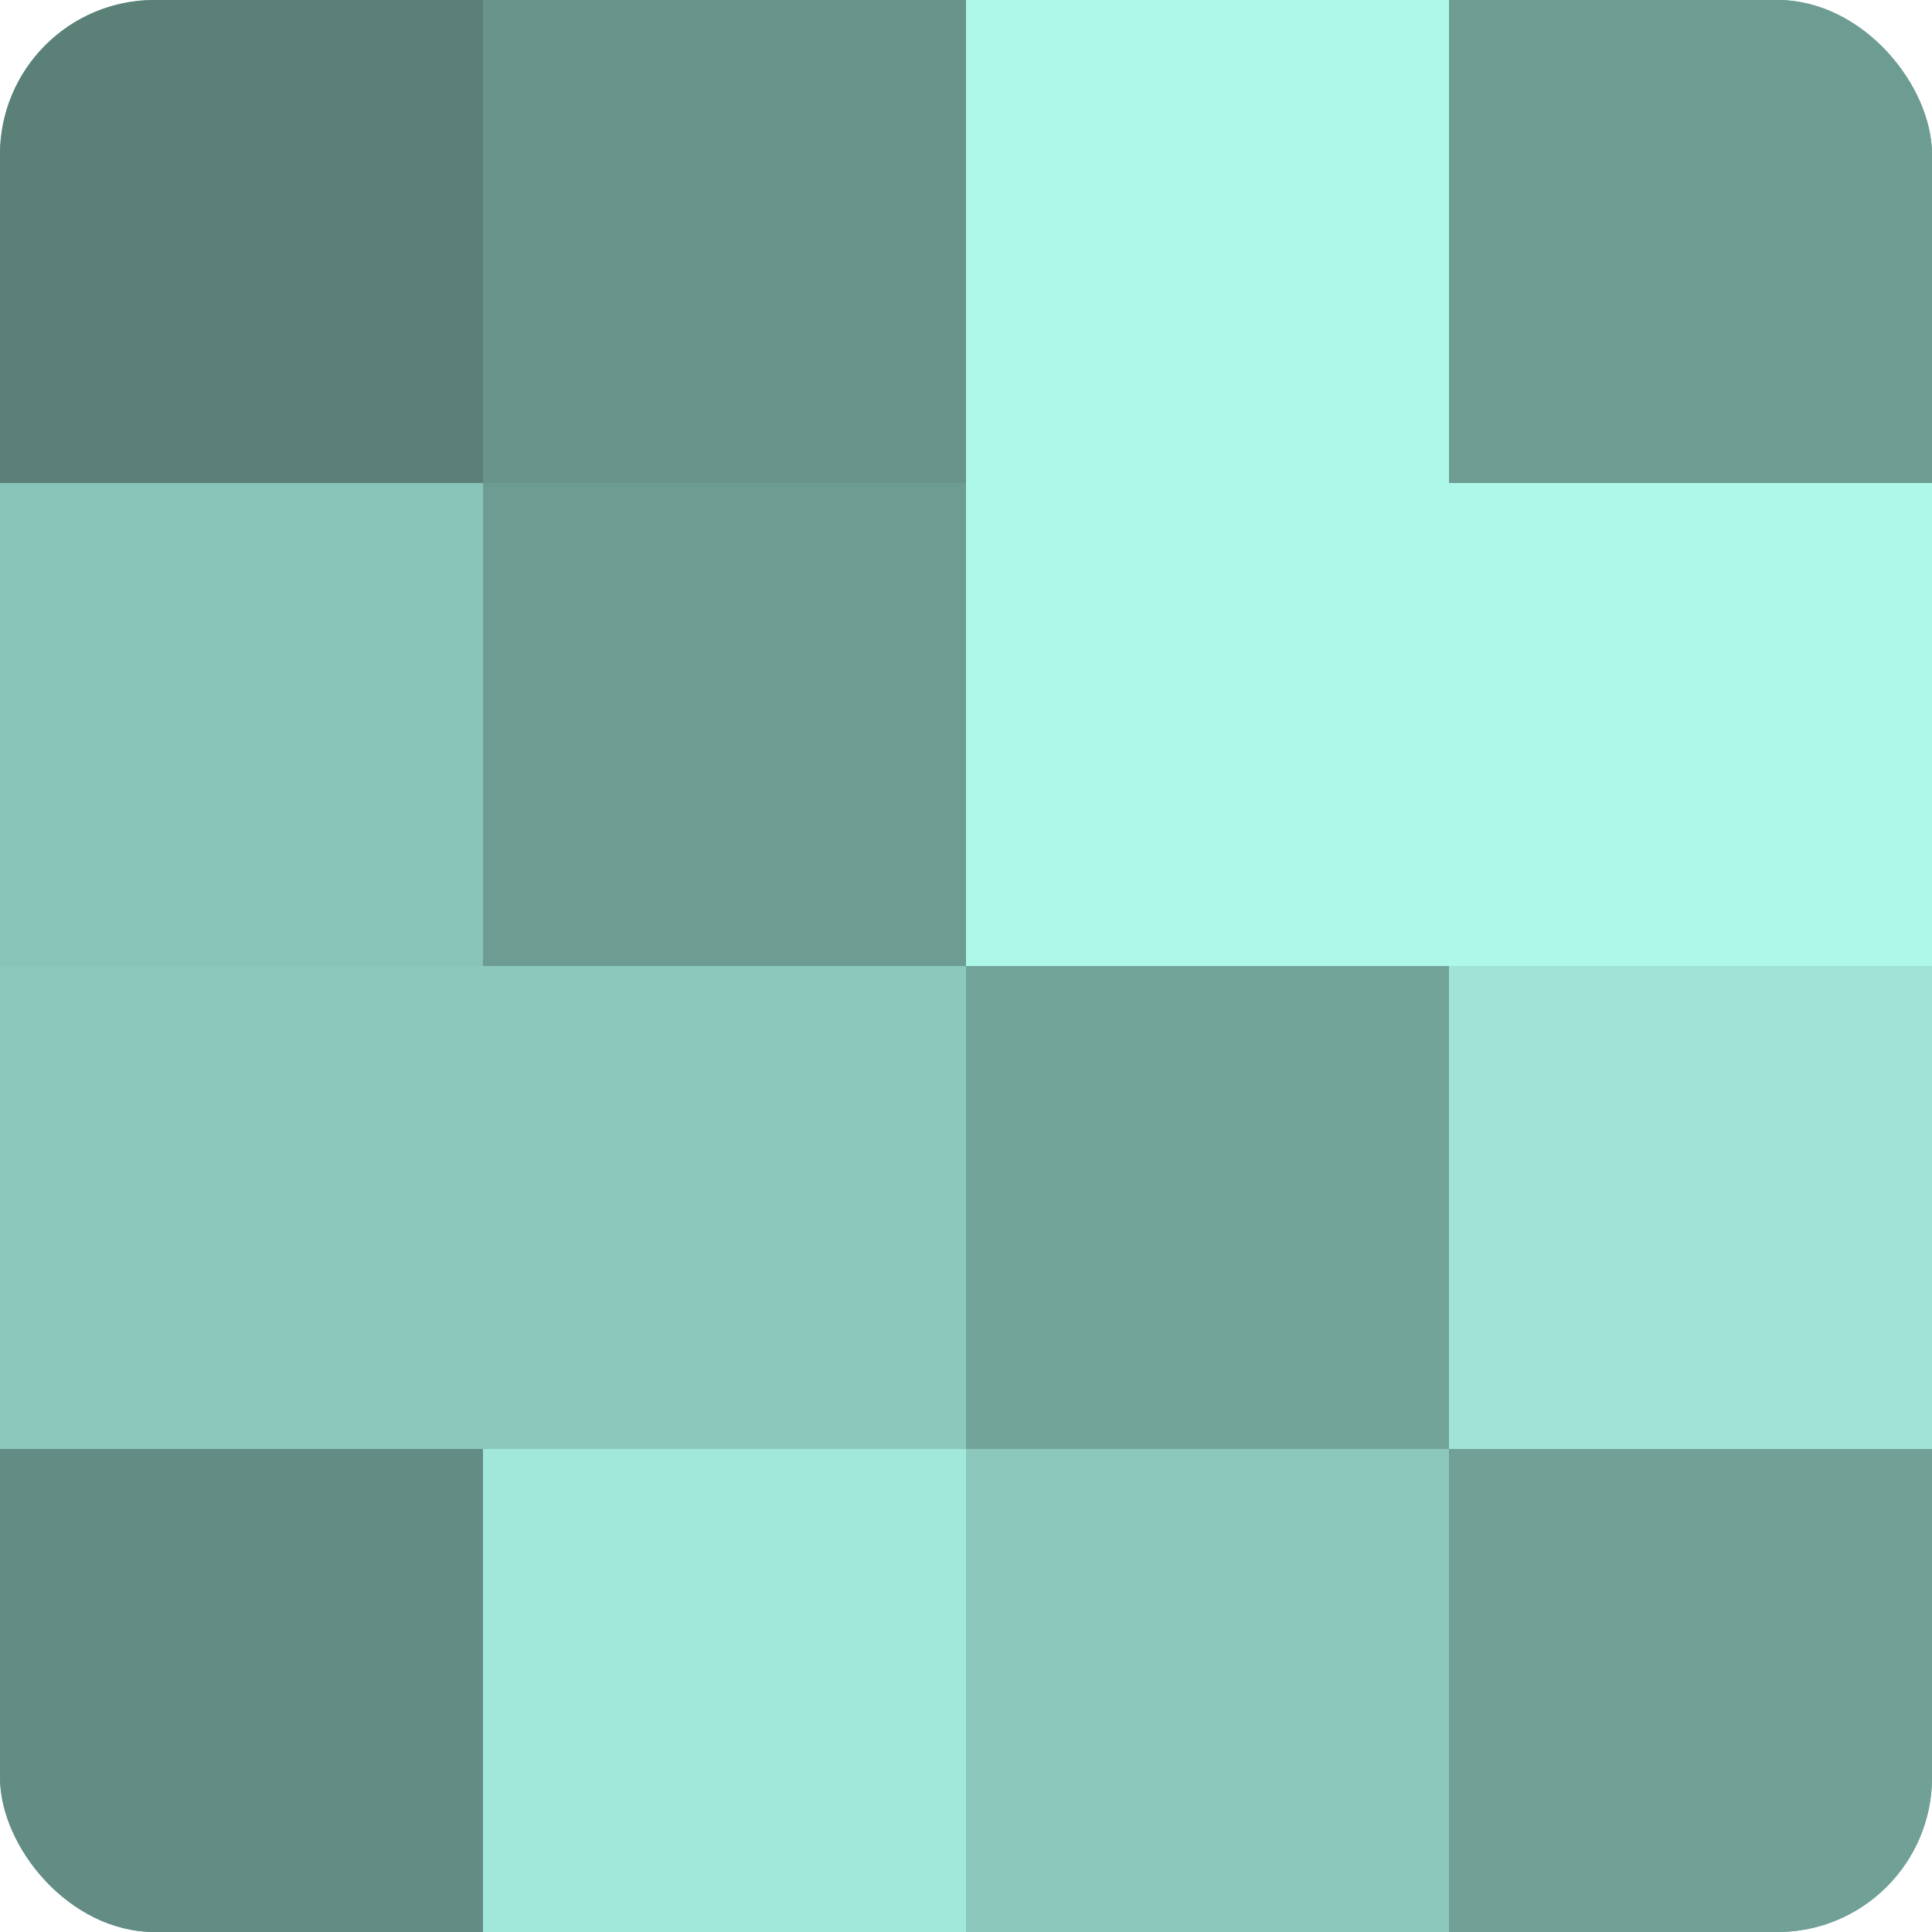 <?xml version="1.0" encoding="UTF-8"?>
<svg xmlns="http://www.w3.org/2000/svg" width="60" height="60" viewBox="0 0 100 100" preserveAspectRatio="xMidYMid meet"><defs><clipPath id="c" width="100" height="100"><rect width="100" height="100" rx="8" ry="8"/></clipPath></defs><g clip-path="url(#c)"><rect width="100" height="100" fill="#70a096"/><rect width="25" height="25" fill="#5a8078"/><rect y="25" width="25" height="25" fill="#89c4b8"/><rect y="50" width="25" height="25" fill="#8cc8bc"/><rect y="75" width="25" height="25" fill="#628c84"/><rect x="25" width="25" height="25" fill="#68948b"/><rect x="25" y="25" width="25" height="25" fill="#6d9c93"/><rect x="25" y="50" width="25" height="25" fill="#8cc8bc"/><rect x="25" y="75" width="25" height="25" fill="#a2e8da"/><rect x="50" width="25" height="25" fill="#adf8e9"/><rect x="50" y="25" width="25" height="25" fill="#adf8e9"/><rect x="50" y="50" width="25" height="25" fill="#73a49a"/><rect x="50" y="75" width="25" height="25" fill="#8cc8bc"/><rect x="75" width="25" height="25" fill="#6d9c93"/><rect x="75" y="25" width="25" height="25" fill="#adf8e9"/><rect x="75" y="50" width="25" height="25" fill="#9fe4d6"/><rect x="75" y="75" width="25" height="25" fill="#70a096"/></g></svg>
